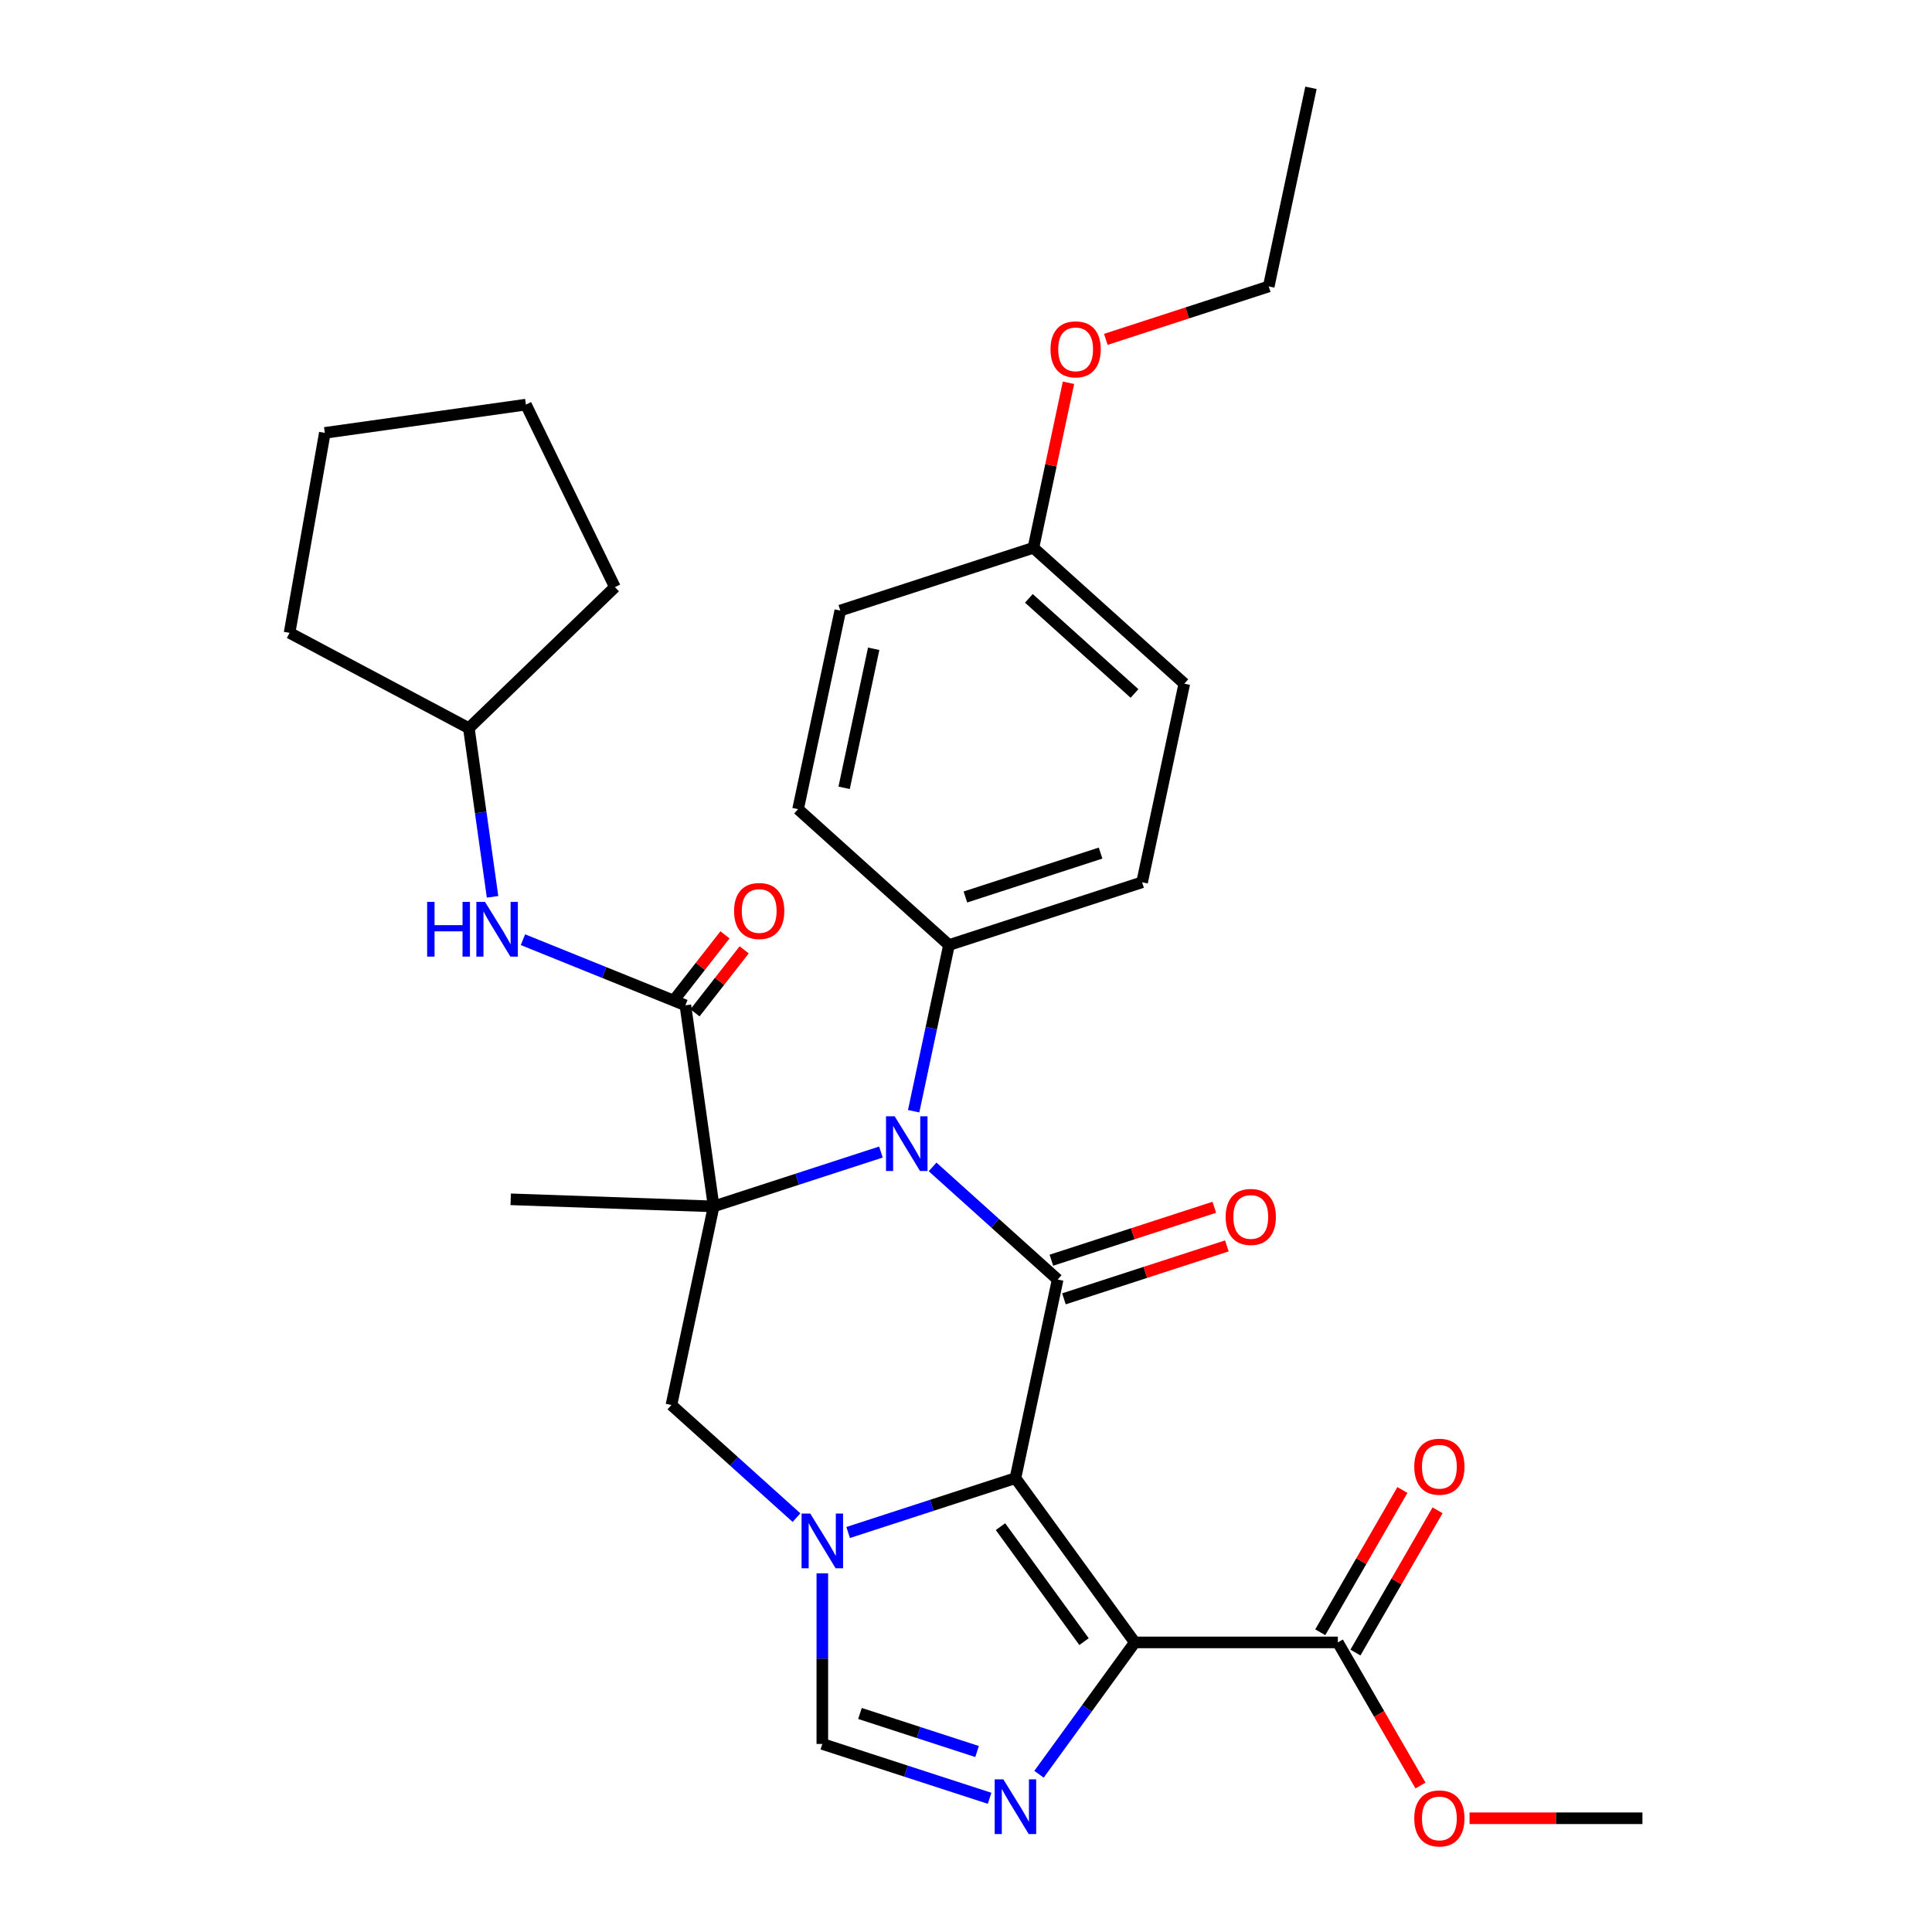 <?xml version='1.0' encoding='iso-8859-1'?>
<svg version='1.1' baseProfile='full'
              xmlns='http://www.w3.org/2000/svg'
                      xmlns:rdkit='http://www.rdkit.org/xml'
                      xmlns:xlink='http://www.w3.org/1999/xlink'
                  xml:space='preserve'
width='1000px' height='1000px' viewBox='0 0 1000 1000'>
<!-- END OF HEADER -->
<rect style='opacity:1.0;fill:#FFFFFF;stroke:none' width='1000' height='1000' x='0' y='0'> </rect>
<path class='bond-1' d='M 525.591,765.082 L 547.443,662.278' style='fill:none;fill-rule:evenodd;stroke:#000000;stroke-width:6px;stroke-linecap:butt;stroke-linejoin:miter;stroke-opacity:1' />
<path class='bond-2' d='M 525.591,765.082 L 587.368,850.11' style='fill:none;fill-rule:evenodd;stroke:#000000;stroke-width:6px;stroke-linecap:butt;stroke-linejoin:miter;stroke-opacity:1' />
<path class='bond-2' d='M 517.852,790.192 L 561.096,849.711' style='fill:none;fill-rule:evenodd;stroke:#000000;stroke-width:6px;stroke-linecap:butt;stroke-linejoin:miter;stroke-opacity:1' />
<path class='bond-4' d='M 525.591,765.082 L 482.296,779.149' style='fill:none;fill-rule:evenodd;stroke:#000000;stroke-width:6px;stroke-linecap:butt;stroke-linejoin:miter;stroke-opacity:1' />
<path class='bond-4' d='M 482.296,779.149 L 439.002,793.217' style='fill:none;fill-rule:evenodd;stroke:#0000FF;stroke-width:6px;stroke-linecap:butt;stroke-linejoin:miter;stroke-opacity:1' />
<path class='bond-0' d='M 369.381,624.43 L 347.529,727.234' style='fill:none;fill-rule:evenodd;stroke:#000000;stroke-width:6px;stroke-linecap:butt;stroke-linejoin:miter;stroke-opacity:1' />
<path class='bond-6' d='M 369.381,624.43 L 354.754,520.352' style='fill:none;fill-rule:evenodd;stroke:#000000;stroke-width:6px;stroke-linecap:butt;stroke-linejoin:miter;stroke-opacity:1' />
<path class='bond-15' d='M 369.381,624.43 L 264.344,620.762' style='fill:none;fill-rule:evenodd;stroke:#000000;stroke-width:6px;stroke-linecap:butt;stroke-linejoin:miter;stroke-opacity:1' />
<path class='bond-32' d='M 369.381,624.43 L 412.676,610.363' style='fill:none;fill-rule:evenodd;stroke:#000000;stroke-width:6px;stroke-linecap:butt;stroke-linejoin:miter;stroke-opacity:1' />
<path class='bond-32' d='M 412.676,610.363 L 455.97,596.295' style='fill:none;fill-rule:evenodd;stroke:#0000FF;stroke-width:6px;stroke-linecap:butt;stroke-linejoin:miter;stroke-opacity:1' />
<path class='bond-3' d='M 547.443,662.278 L 515.074,633.133' style='fill:none;fill-rule:evenodd;stroke:#000000;stroke-width:6px;stroke-linecap:butt;stroke-linejoin:miter;stroke-opacity:1' />
<path class='bond-3' d='M 515.074,633.133 L 482.705,603.988' style='fill:none;fill-rule:evenodd;stroke:#0000FF;stroke-width:6px;stroke-linecap:butt;stroke-linejoin:miter;stroke-opacity:1' />
<path class='bond-12' d='M 550.691,672.274 L 592.855,658.574' style='fill:none;fill-rule:evenodd;stroke:#000000;stroke-width:6px;stroke-linecap:butt;stroke-linejoin:miter;stroke-opacity:1' />
<path class='bond-12' d='M 592.855,658.574 L 635.02,644.874' style='fill:none;fill-rule:evenodd;stroke:#FF0000;stroke-width:6px;stroke-linecap:butt;stroke-linejoin:miter;stroke-opacity:1' />
<path class='bond-12' d='M 544.195,652.283 L 586.359,638.582' style='fill:none;fill-rule:evenodd;stroke:#000000;stroke-width:6px;stroke-linecap:butt;stroke-linejoin:miter;stroke-opacity:1' />
<path class='bond-12' d='M 586.359,638.582 L 628.524,624.882' style='fill:none;fill-rule:evenodd;stroke:#FF0000;stroke-width:6px;stroke-linecap:butt;stroke-linejoin:miter;stroke-opacity:1' />
<path class='bond-5' d='M 587.368,850.11 L 562.578,884.231' style='fill:none;fill-rule:evenodd;stroke:#000000;stroke-width:6px;stroke-linecap:butt;stroke-linejoin:miter;stroke-opacity:1' />
<path class='bond-5' d='M 562.578,884.231 L 537.788,918.351' style='fill:none;fill-rule:evenodd;stroke:#0000FF;stroke-width:6px;stroke-linecap:butt;stroke-linejoin:miter;stroke-opacity:1' />
<path class='bond-9' d='M 587.368,850.11 L 692.468,850.11' style='fill:none;fill-rule:evenodd;stroke:#000000;stroke-width:6px;stroke-linecap:butt;stroke-linejoin:miter;stroke-opacity:1' />
<path class='bond-11' d='M 472.906,575.165 L 482.048,532.156' style='fill:none;fill-rule:evenodd;stroke:#0000FF;stroke-width:6px;stroke-linecap:butt;stroke-linejoin:miter;stroke-opacity:1' />
<path class='bond-11' d='M 482.048,532.156 L 491.189,489.148' style='fill:none;fill-rule:evenodd;stroke:#000000;stroke-width:6px;stroke-linecap:butt;stroke-linejoin:miter;stroke-opacity:1' />
<path class='bond-7' d='M 412.267,785.524 L 379.898,756.379' style='fill:none;fill-rule:evenodd;stroke:#0000FF;stroke-width:6px;stroke-linecap:butt;stroke-linejoin:miter;stroke-opacity:1' />
<path class='bond-7' d='M 379.898,756.379 L 347.529,727.234' style='fill:none;fill-rule:evenodd;stroke:#000000;stroke-width:6px;stroke-linecap:butt;stroke-linejoin:miter;stroke-opacity:1' />
<path class='bond-8' d='M 425.634,814.348 L 425.634,858.504' style='fill:none;fill-rule:evenodd;stroke:#0000FF;stroke-width:6px;stroke-linecap:butt;stroke-linejoin:miter;stroke-opacity:1' />
<path class='bond-8' d='M 425.634,858.504 L 425.634,902.661' style='fill:none;fill-rule:evenodd;stroke:#000000;stroke-width:6px;stroke-linecap:butt;stroke-linejoin:miter;stroke-opacity:1' />
<path class='bond-31' d='M 512.224,930.795 L 468.929,916.728' style='fill:none;fill-rule:evenodd;stroke:#0000FF;stroke-width:6px;stroke-linecap:butt;stroke-linejoin:miter;stroke-opacity:1' />
<path class='bond-31' d='M 468.929,916.728 L 425.634,902.661' style='fill:none;fill-rule:evenodd;stroke:#000000;stroke-width:6px;stroke-linecap:butt;stroke-linejoin:miter;stroke-opacity:1' />
<path class='bond-31' d='M 505.731,906.584 L 475.425,896.737' style='fill:none;fill-rule:evenodd;stroke:#0000FF;stroke-width:6px;stroke-linecap:butt;stroke-linejoin:miter;stroke-opacity:1' />
<path class='bond-31' d='M 475.425,896.737 L 445.118,886.889' style='fill:none;fill-rule:evenodd;stroke:#000000;stroke-width:6px;stroke-linecap:butt;stroke-linejoin:miter;stroke-opacity:1' />
<path class='bond-10' d='M 354.754,520.352 L 312.714,503.367' style='fill:none;fill-rule:evenodd;stroke:#000000;stroke-width:6px;stroke-linecap:butt;stroke-linejoin:miter;stroke-opacity:1' />
<path class='bond-10' d='M 312.714,503.367 L 270.674,486.382' style='fill:none;fill-rule:evenodd;stroke:#0000FF;stroke-width:6px;stroke-linecap:butt;stroke-linejoin:miter;stroke-opacity:1' />
<path class='bond-13' d='M 359.723,524.234 L 372.455,507.937' style='fill:none;fill-rule:evenodd;stroke:#000000;stroke-width:6px;stroke-linecap:butt;stroke-linejoin:miter;stroke-opacity:1' />
<path class='bond-13' d='M 372.455,507.937 L 385.187,491.639' style='fill:none;fill-rule:evenodd;stroke:#FF0000;stroke-width:6px;stroke-linecap:butt;stroke-linejoin:miter;stroke-opacity:1' />
<path class='bond-13' d='M 349.784,516.47 L 362.516,500.172' style='fill:none;fill-rule:evenodd;stroke:#000000;stroke-width:6px;stroke-linecap:butt;stroke-linejoin:miter;stroke-opacity:1' />
<path class='bond-13' d='M 362.516,500.172 L 375.248,483.875' style='fill:none;fill-rule:evenodd;stroke:#FF0000;stroke-width:6px;stroke-linecap:butt;stroke-linejoin:miter;stroke-opacity:1' />
<path class='bond-14' d='M 701.57,855.365 L 722.826,818.549' style='fill:none;fill-rule:evenodd;stroke:#000000;stroke-width:6px;stroke-linecap:butt;stroke-linejoin:miter;stroke-opacity:1' />
<path class='bond-14' d='M 722.826,818.549 L 744.082,781.733' style='fill:none;fill-rule:evenodd;stroke:#FF0000;stroke-width:6px;stroke-linecap:butt;stroke-linejoin:miter;stroke-opacity:1' />
<path class='bond-14' d='M 683.366,844.855 L 704.622,808.039' style='fill:none;fill-rule:evenodd;stroke:#000000;stroke-width:6px;stroke-linecap:butt;stroke-linejoin:miter;stroke-opacity:1' />
<path class='bond-14' d='M 704.622,808.039 L 725.878,771.223' style='fill:none;fill-rule:evenodd;stroke:#FF0000;stroke-width:6px;stroke-linecap:butt;stroke-linejoin:miter;stroke-opacity:1' />
<path class='bond-18' d='M 692.468,850.11 L 713.851,887.146' style='fill:none;fill-rule:evenodd;stroke:#000000;stroke-width:6px;stroke-linecap:butt;stroke-linejoin:miter;stroke-opacity:1' />
<path class='bond-18' d='M 713.851,887.146 L 735.234,924.183' style='fill:none;fill-rule:evenodd;stroke:#FF0000;stroke-width:6px;stroke-linecap:butt;stroke-linejoin:miter;stroke-opacity:1' />
<path class='bond-20' d='M 254.947,464.193 L 248.813,420.548' style='fill:none;fill-rule:evenodd;stroke:#0000FF;stroke-width:6px;stroke-linecap:butt;stroke-linejoin:miter;stroke-opacity:1' />
<path class='bond-20' d='M 248.813,420.548 L 242.679,376.903' style='fill:none;fill-rule:evenodd;stroke:#000000;stroke-width:6px;stroke-linecap:butt;stroke-linejoin:miter;stroke-opacity:1' />
<path class='bond-16' d='M 491.189,489.148 L 591.146,456.67' style='fill:none;fill-rule:evenodd;stroke:#000000;stroke-width:6px;stroke-linecap:butt;stroke-linejoin:miter;stroke-opacity:1' />
<path class='bond-16' d='M 499.687,464.285 L 569.657,441.551' style='fill:none;fill-rule:evenodd;stroke:#000000;stroke-width:6px;stroke-linecap:butt;stroke-linejoin:miter;stroke-opacity:1' />
<path class='bond-17' d='M 491.189,489.148 L 413.084,418.822' style='fill:none;fill-rule:evenodd;stroke:#000000;stroke-width:6px;stroke-linecap:butt;stroke-linejoin:miter;stroke-opacity:1' />
<path class='bond-22' d='M 591.146,456.67 L 612.998,353.866' style='fill:none;fill-rule:evenodd;stroke:#000000;stroke-width:6px;stroke-linecap:butt;stroke-linejoin:miter;stroke-opacity:1' />
<path class='bond-21' d='M 413.084,418.822 L 434.936,316.018' style='fill:none;fill-rule:evenodd;stroke:#000000;stroke-width:6px;stroke-linecap:butt;stroke-linejoin:miter;stroke-opacity:1' />
<path class='bond-21' d='M 436.923,407.772 L 452.219,335.809' style='fill:none;fill-rule:evenodd;stroke:#000000;stroke-width:6px;stroke-linecap:butt;stroke-linejoin:miter;stroke-opacity:1' />
<path class='bond-25' d='M 760.646,941.13 L 805.383,941.13' style='fill:none;fill-rule:evenodd;stroke:#FF0000;stroke-width:6px;stroke-linecap:butt;stroke-linejoin:miter;stroke-opacity:1' />
<path class='bond-25' d='M 805.383,941.13 L 850.119,941.13' style='fill:none;fill-rule:evenodd;stroke:#000000;stroke-width:6px;stroke-linecap:butt;stroke-linejoin:miter;stroke-opacity:1' />
<path class='bond-19' d='M 534.893,283.54 L 434.936,316.018' style='fill:none;fill-rule:evenodd;stroke:#000000;stroke-width:6px;stroke-linecap:butt;stroke-linejoin:miter;stroke-opacity:1' />
<path class='bond-23' d='M 534.893,283.54 L 543.971,240.832' style='fill:none;fill-rule:evenodd;stroke:#000000;stroke-width:6px;stroke-linecap:butt;stroke-linejoin:miter;stroke-opacity:1' />
<path class='bond-23' d='M 543.971,240.832 L 553.048,198.124' style='fill:none;fill-rule:evenodd;stroke:#FF0000;stroke-width:6px;stroke-linecap:butt;stroke-linejoin:miter;stroke-opacity:1' />
<path class='bond-33' d='M 534.893,283.54 L 612.998,353.866' style='fill:none;fill-rule:evenodd;stroke:#000000;stroke-width:6px;stroke-linecap:butt;stroke-linejoin:miter;stroke-opacity:1' />
<path class='bond-33' d='M 532.543,309.71 L 587.217,358.938' style='fill:none;fill-rule:evenodd;stroke:#000000;stroke-width:6px;stroke-linecap:butt;stroke-linejoin:miter;stroke-opacity:1' />
<path class='bond-26' d='M 242.679,376.903 L 318.282,303.894' style='fill:none;fill-rule:evenodd;stroke:#000000;stroke-width:6px;stroke-linecap:butt;stroke-linejoin:miter;stroke-opacity:1' />
<path class='bond-27' d='M 242.679,376.903 L 149.881,327.561' style='fill:none;fill-rule:evenodd;stroke:#000000;stroke-width:6px;stroke-linecap:butt;stroke-linejoin:miter;stroke-opacity:1' />
<path class='bond-24' d='M 572.372,175.659 L 614.536,161.959' style='fill:none;fill-rule:evenodd;stroke:#FF0000;stroke-width:6px;stroke-linecap:butt;stroke-linejoin:miter;stroke-opacity:1' />
<path class='bond-24' d='M 614.536,161.959 L 656.701,148.258' style='fill:none;fill-rule:evenodd;stroke:#000000;stroke-width:6px;stroke-linecap:butt;stroke-linejoin:miter;stroke-opacity:1' />
<path class='bond-28' d='M 656.701,148.258 L 678.553,45.455' style='fill:none;fill-rule:evenodd;stroke:#000000;stroke-width:6px;stroke-linecap:butt;stroke-linejoin:miter;stroke-opacity:1' />
<path class='bond-29' d='M 318.282,303.894 L 272.209,209.43' style='fill:none;fill-rule:evenodd;stroke:#000000;stroke-width:6px;stroke-linecap:butt;stroke-linejoin:miter;stroke-opacity:1' />
<path class='bond-30' d='M 149.881,327.561 L 168.131,224.057' style='fill:none;fill-rule:evenodd;stroke:#000000;stroke-width:6px;stroke-linecap:butt;stroke-linejoin:miter;stroke-opacity:1' />
<path class='bond-34' d='M 272.209,209.43 L 168.131,224.057' style='fill:none;fill-rule:evenodd;stroke:#000000;stroke-width:6px;stroke-linecap:butt;stroke-linejoin:miter;stroke-opacity:1' />
<path  class='atom-4' d='M 463.078 577.792
L 472.358 592.792
Q 473.278 594.272, 474.758 596.952
Q 476.238 599.632, 476.318 599.792
L 476.318 577.792
L 480.078 577.792
L 480.078 606.112
L 476.198 606.112
L 466.238 589.712
Q 465.078 587.792, 463.838 585.592
Q 462.638 583.392, 462.278 582.712
L 462.278 606.112
L 458.598 606.112
L 458.598 577.792
L 463.078 577.792
' fill='#0000FF'/>
<path  class='atom-5' d='M 419.374 783.4
L 428.654 798.4
Q 429.574 799.88, 431.054 802.56
Q 432.534 805.24, 432.614 805.4
L 432.614 783.4
L 436.374 783.4
L 436.374 811.72
L 432.494 811.72
L 422.534 795.32
Q 421.374 793.4, 420.134 791.2
Q 418.934 789, 418.574 788.32
L 418.574 811.72
L 414.894 811.72
L 414.894 783.4
L 419.374 783.4
' fill='#0000FF'/>
<path  class='atom-6' d='M 519.331 920.979
L 528.611 935.979
Q 529.531 937.459, 531.011 940.139
Q 532.491 942.819, 532.571 942.979
L 532.571 920.979
L 536.331 920.979
L 536.331 949.299
L 532.451 949.299
L 522.491 932.899
Q 521.331 930.979, 520.091 928.779
Q 518.891 926.579, 518.531 925.899
L 518.531 949.299
L 514.851 949.299
L 514.851 920.979
L 519.331 920.979
' fill='#0000FF'/>
<path  class='atom-11' d='M 221.086 466.821
L 224.926 466.821
L 224.926 478.861
L 239.406 478.861
L 239.406 466.821
L 243.246 466.821
L 243.246 495.141
L 239.406 495.141
L 239.406 482.061
L 224.926 482.061
L 224.926 495.141
L 221.086 495.141
L 221.086 466.821
' fill='#0000FF'/>
<path  class='atom-11' d='M 251.046 466.821
L 260.326 481.821
Q 261.246 483.301, 262.726 485.981
Q 264.206 488.661, 264.286 488.821
L 264.286 466.821
L 268.046 466.821
L 268.046 495.141
L 264.166 495.141
L 254.206 478.741
Q 253.046 476.821, 251.806 474.621
Q 250.606 472.421, 250.246 471.741
L 250.246 495.141
L 246.566 495.141
L 246.566 466.821
L 251.046 466.821
' fill='#0000FF'/>
<path  class='atom-13' d='M 634.399 629.88
Q 634.399 623.08, 637.759 619.28
Q 641.119 615.48, 647.399 615.48
Q 653.679 615.48, 657.039 619.28
Q 660.399 623.08, 660.399 629.88
Q 660.399 636.76, 656.999 640.68
Q 653.599 644.56, 647.399 644.56
Q 641.159 644.56, 637.759 640.68
Q 634.399 636.8, 634.399 629.88
M 647.399 641.36
Q 651.719 641.36, 654.039 638.48
Q 656.399 635.56, 656.399 629.88
Q 656.399 624.32, 654.039 621.52
Q 651.719 618.68, 647.399 618.68
Q 643.079 618.68, 640.719 621.48
Q 638.399 624.28, 638.399 629.88
Q 638.399 635.6, 640.719 638.48
Q 643.079 641.36, 647.399 641.36
' fill='#FF0000'/>
<path  class='atom-14' d='M 379.96 471.526
Q 379.96 464.726, 383.32 460.926
Q 386.68 457.126, 392.96 457.126
Q 399.24 457.126, 402.6 460.926
Q 405.96 464.726, 405.96 471.526
Q 405.96 478.406, 402.56 482.326
Q 399.16 486.206, 392.96 486.206
Q 386.72 486.206, 383.32 482.326
Q 379.96 478.446, 379.96 471.526
M 392.96 483.006
Q 397.28 483.006, 399.6 480.126
Q 401.96 477.206, 401.96 471.526
Q 401.96 465.966, 399.6 463.166
Q 397.28 460.326, 392.96 460.326
Q 388.64 460.326, 386.28 463.126
Q 383.96 465.926, 383.96 471.526
Q 383.96 477.246, 386.28 480.126
Q 388.64 483.006, 392.96 483.006
' fill='#FF0000'/>
<path  class='atom-15' d='M 732.019 759.171
Q 732.019 752.371, 735.379 748.571
Q 738.739 744.771, 745.019 744.771
Q 751.299 744.771, 754.659 748.571
Q 758.019 752.371, 758.019 759.171
Q 758.019 766.051, 754.619 769.971
Q 751.219 773.851, 745.019 773.851
Q 738.779 773.851, 735.379 769.971
Q 732.019 766.091, 732.019 759.171
M 745.019 770.651
Q 749.339 770.651, 751.659 767.771
Q 754.019 764.851, 754.019 759.171
Q 754.019 753.611, 751.659 750.811
Q 749.339 747.971, 745.019 747.971
Q 740.699 747.971, 738.339 750.771
Q 736.019 753.571, 736.019 759.171
Q 736.019 764.891, 738.339 767.771
Q 740.699 770.651, 745.019 770.651
' fill='#FF0000'/>
<path  class='atom-19' d='M 732.019 941.21
Q 732.019 934.41, 735.379 930.61
Q 738.739 926.81, 745.019 926.81
Q 751.299 926.81, 754.659 930.61
Q 758.019 934.41, 758.019 941.21
Q 758.019 948.09, 754.619 952.01
Q 751.219 955.89, 745.019 955.89
Q 738.779 955.89, 735.379 952.01
Q 732.019 948.13, 732.019 941.21
M 745.019 952.69
Q 749.339 952.69, 751.659 949.81
Q 754.019 946.89, 754.019 941.21
Q 754.019 935.65, 751.659 932.85
Q 749.339 930.01, 745.019 930.01
Q 740.699 930.01, 738.339 932.81
Q 736.019 935.61, 736.019 941.21
Q 736.019 946.93, 738.339 949.81
Q 740.699 952.69, 745.019 952.69
' fill='#FF0000'/>
<path  class='atom-24' d='M 543.744 180.816
Q 543.744 174.016, 547.104 170.216
Q 550.464 166.416, 556.744 166.416
Q 563.024 166.416, 566.384 170.216
Q 569.744 174.016, 569.744 180.816
Q 569.744 187.696, 566.344 191.616
Q 562.944 195.496, 556.744 195.496
Q 550.504 195.496, 547.104 191.616
Q 543.744 187.736, 543.744 180.816
M 556.744 192.296
Q 561.064 192.296, 563.384 189.416
Q 565.744 186.496, 565.744 180.816
Q 565.744 175.256, 563.384 172.456
Q 561.064 169.616, 556.744 169.616
Q 552.424 169.616, 550.064 172.416
Q 547.744 175.216, 547.744 180.816
Q 547.744 186.536, 550.064 189.416
Q 552.424 192.296, 556.744 192.296
' fill='#FF0000'/>
</svg>
